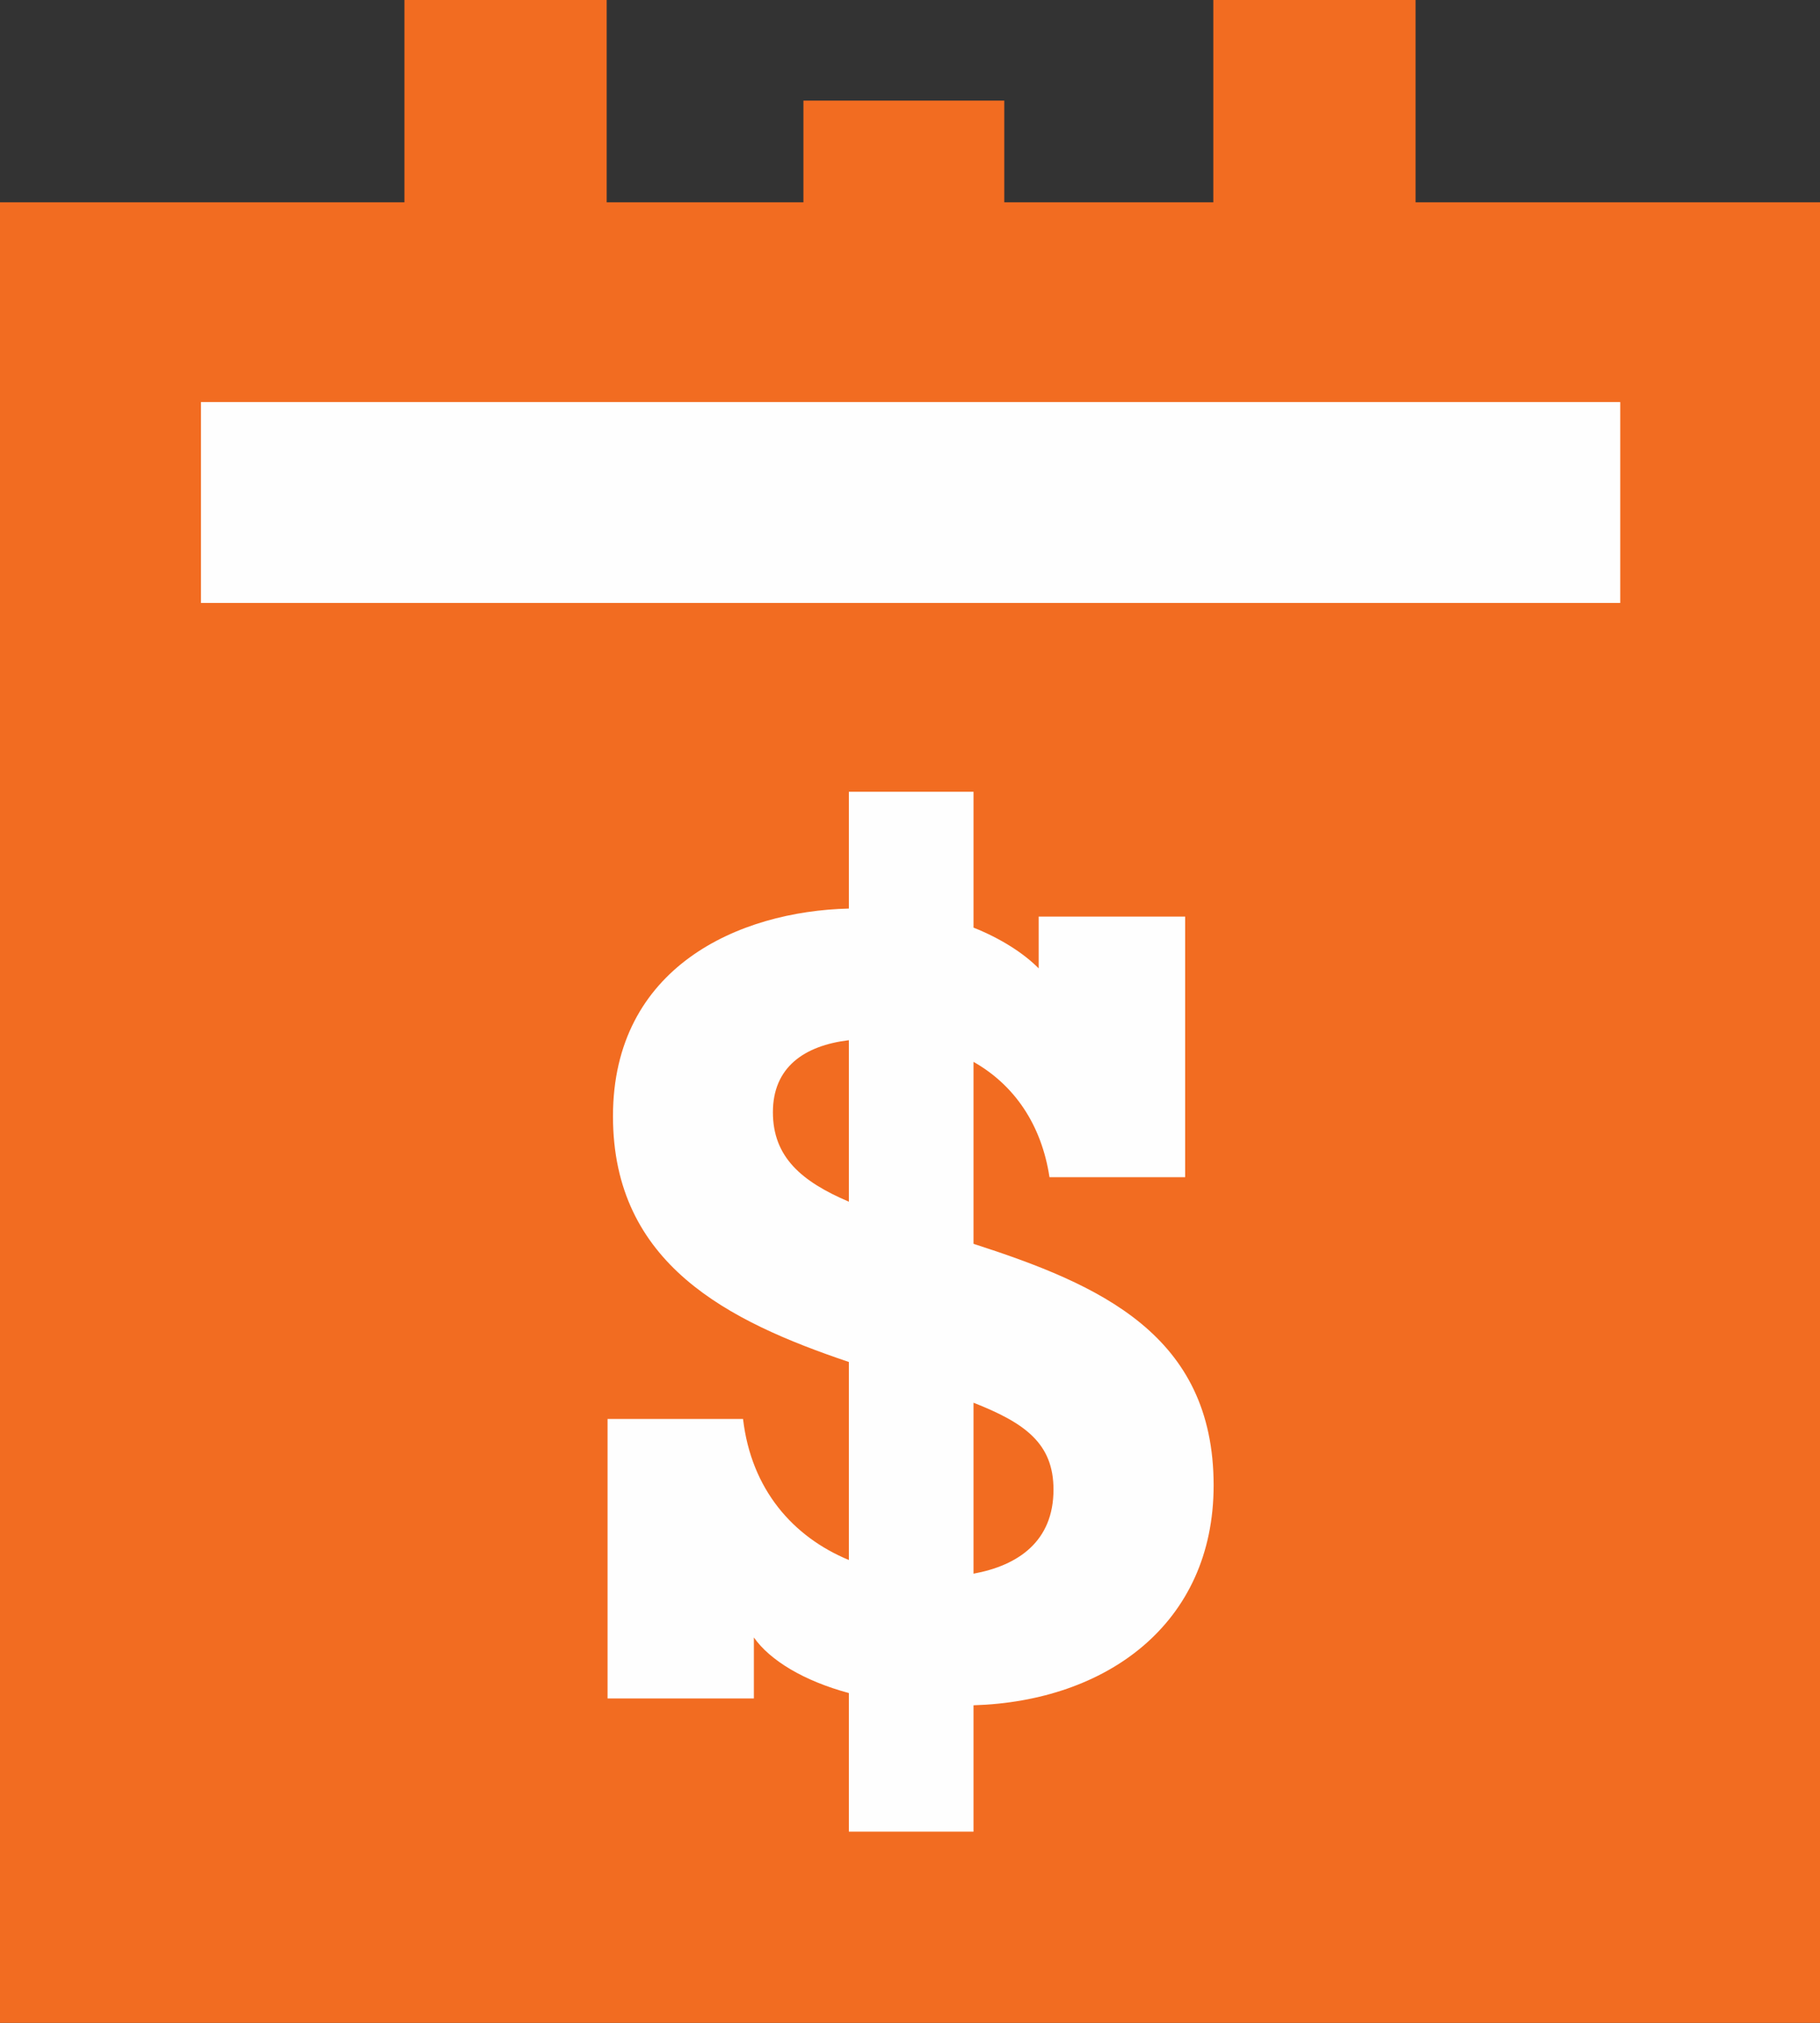 <svg width="135" height="150" xmlns="http://www.w3.org/2000/svg"><rect width="100%" height="100%" fill="#333333" stroke="none"/><g fill="none" fill-rule="evenodd"><path d="M67.044 7.462v14.9m0-14.9v14.9" stroke="#F26C21" stroke-width="14.899"/><path fill="#F26C21" d="M90 0v15H45V0H30v15H0v135h135V15h-30V0z"/><path d="M14.907 37.263h105.275" stroke="#FEFEFE" stroke-width="14.899"/><path d="M72.212 104.017v12.676c3.33-.61 5.932-2.41 5.932-6.234 0-3.422-2.11-4.94-5.932-6.442zM62.966 89.11V77.134c-3.315.4-5.635 2.008-5.635 5.34 0 3.318 2.111 5.133 5.635 6.636zm9.246-20.323c2.022.803 3.731 1.905 4.832 3.02v-3.839H87.91v19.326H77.847c-.594-3.912-2.616-6.843-5.635-8.553v13.493c9.366 3.02 17.81 6.74 17.81 17.912 0 10.266-7.953 16.009-17.81 16.307v9.372h-9.246v-10.28c-3.315-.892-5.843-2.41-7.047-4.122v4.524H45.067V105.22h10.049c.61 5.238 3.717 8.75 7.85 10.46v-14.684c-8.95-3.02-17.498-7.26-17.498-18.224 0-11.07 9.35-15.206 17.498-15.399v-8.66h9.246v10.073z" fill="#FEFEFE"/></g></svg>